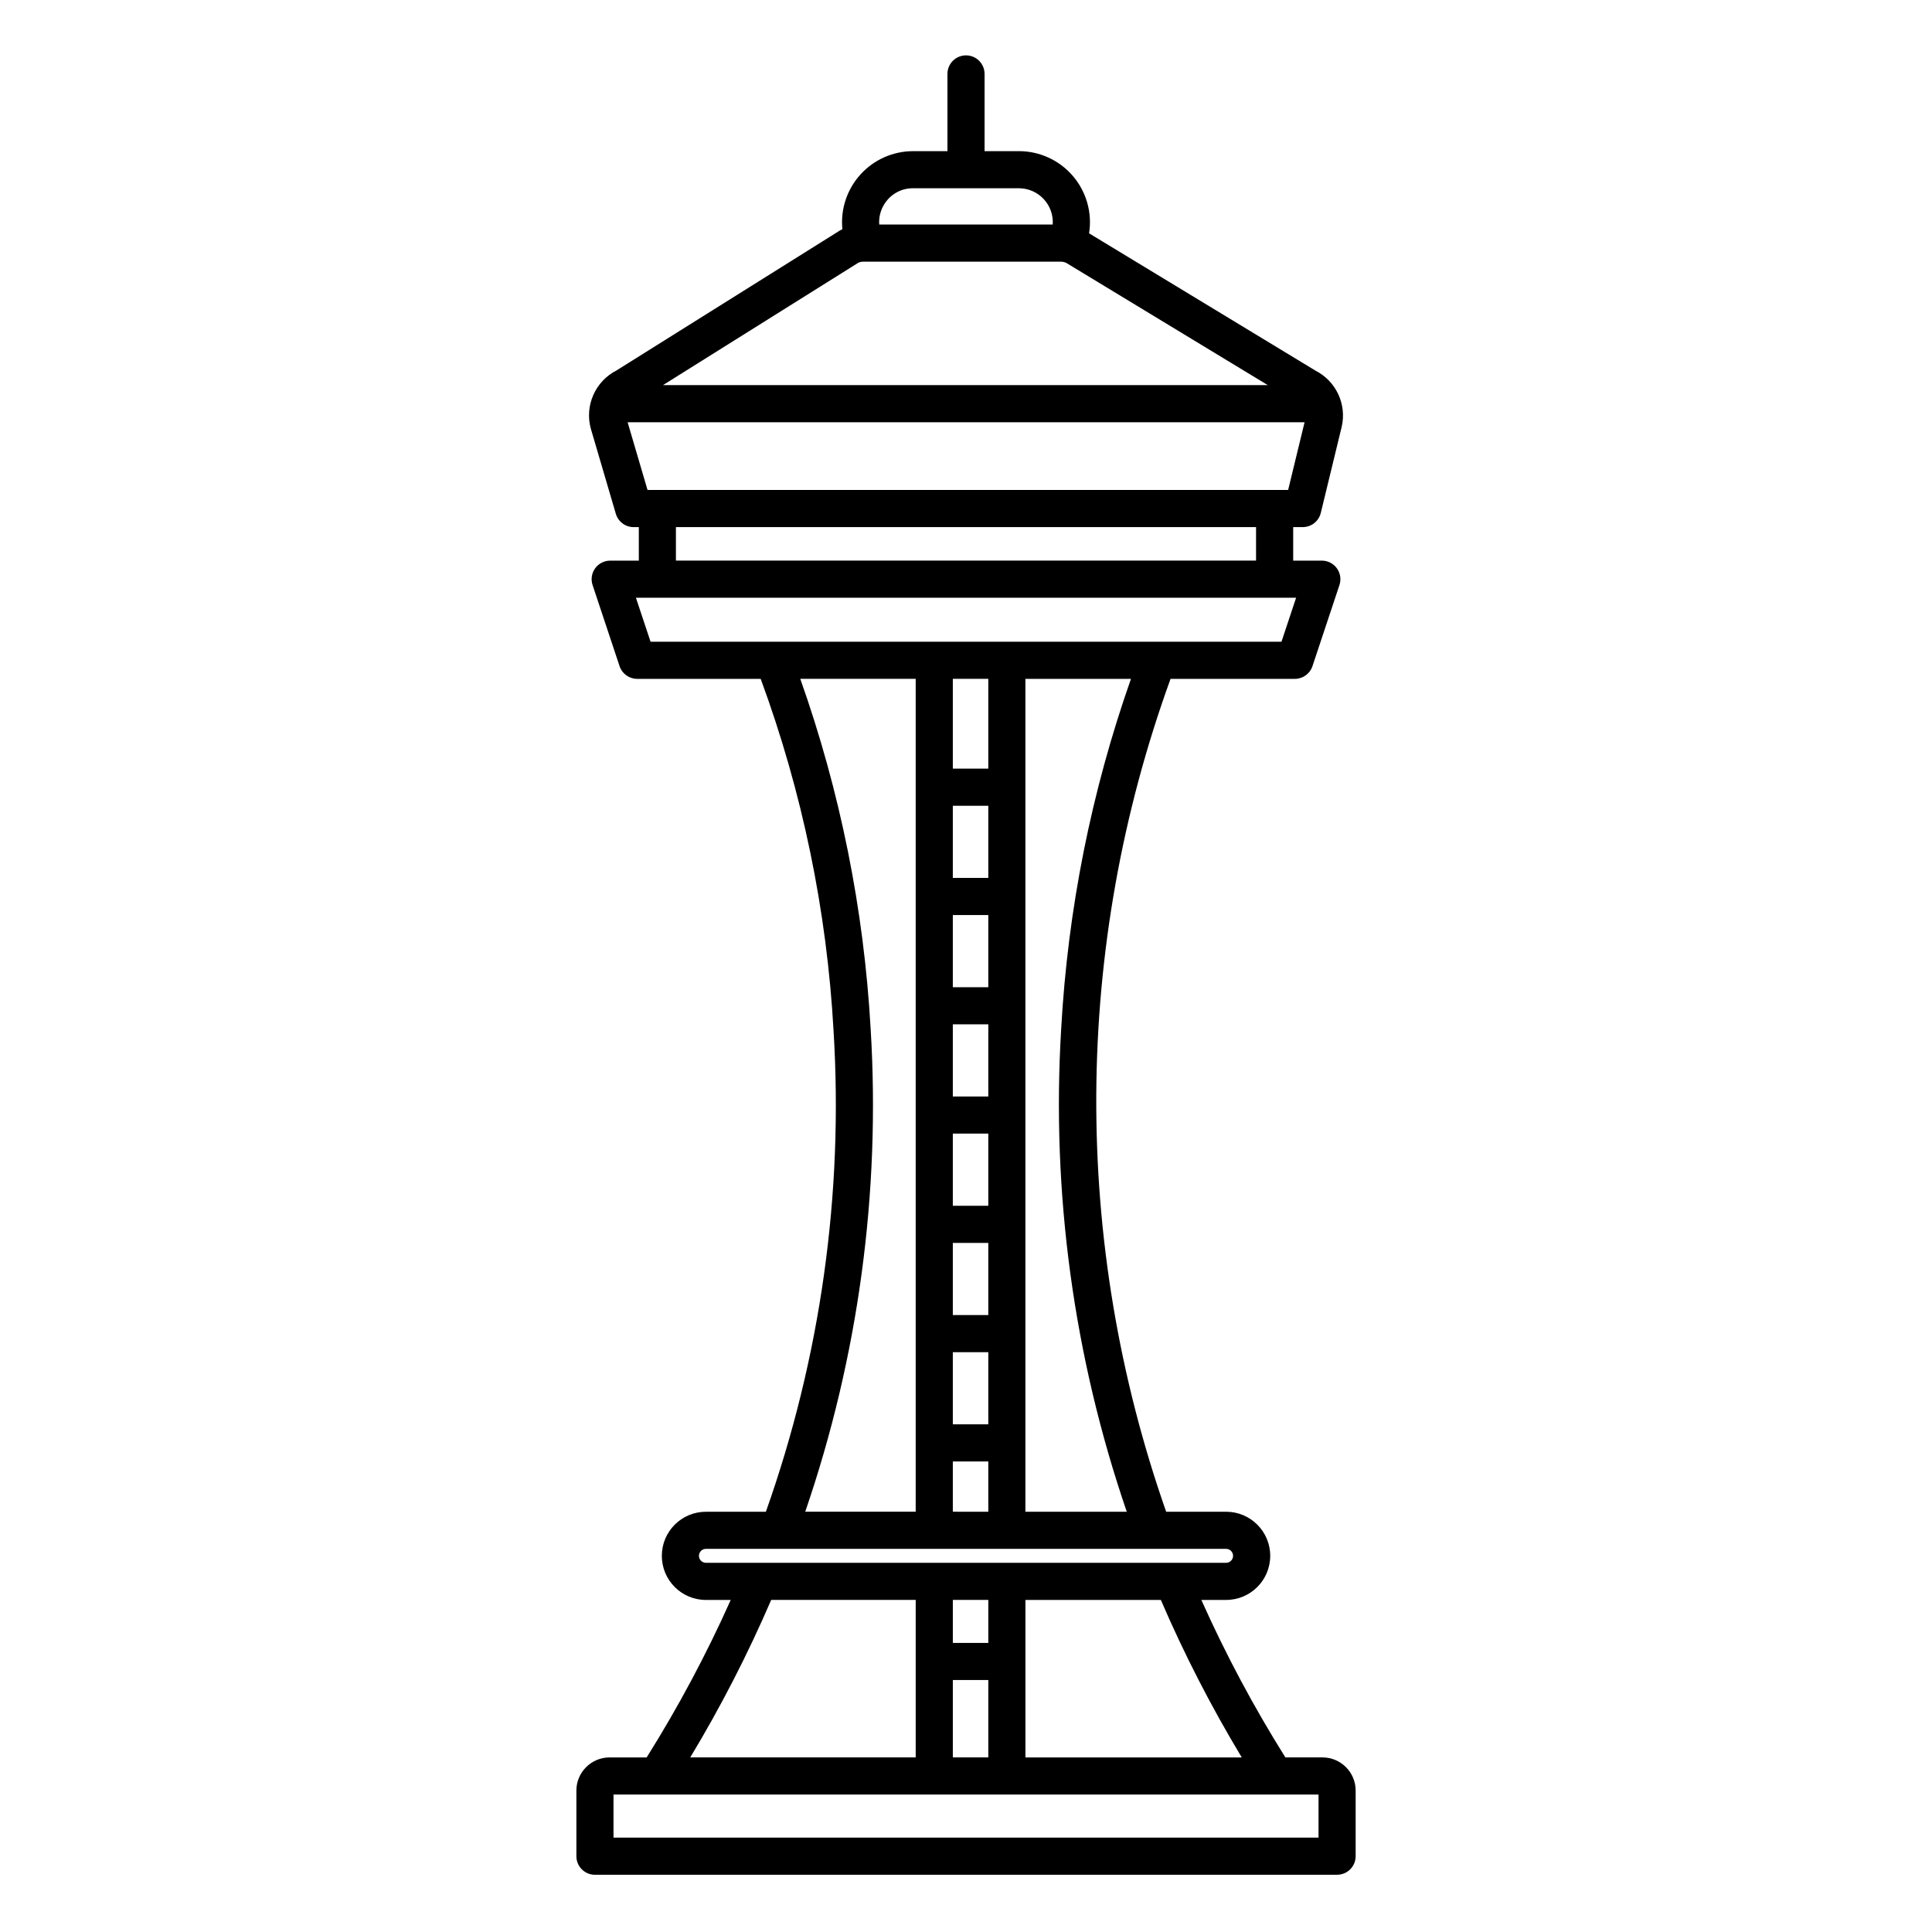 <?xml version="1.0" encoding="UTF-8"?>
<!-- Uploaded to: ICON Repo, www.iconrepo.com, Generator: ICON Repo Mixer Tools -->
<svg fill="#000000" width="800px" height="800px" version="1.1" viewBox="144 144 512 512" xmlns="http://www.w3.org/2000/svg">
 <path d="m301.66 640.83h196.68c1.309 0 2.559-0.516 3.481-1.441 0.922-0.922 1.441-2.172 1.441-3.477v-17.395c-0.004-4.848-3.934-8.777-8.781-8.785h-9.84c-8.391-13.375-15.832-27.32-22.273-41.734h6.57c6.453 0 11.684-5.234 11.684-11.688 0-6.449-5.231-11.684-11.684-11.684h-15.891c-25.09-71.504-24.684-149.48 1.16-220.72h32.941c2.117 0 4-1.355 4.668-3.367l7.152-21.496c0.496-1.5 0.246-3.148-0.68-4.434-0.926-1.281-2.41-2.039-3.988-2.039h-7.59v-8.883h2.535c2.269 0.004 4.246-1.551 4.781-3.758l5.551-22.875c1.344-5.938-1.508-12.035-6.926-14.812l-60.031-36.406c0.863-5.441-0.699-10.984-4.273-15.172-3.574-4.191-8.805-6.606-14.312-6.609h-9.113v-20.461c0-2.719-2.203-4.922-4.918-4.922-2.719 0-4.922 2.203-4.922 4.922v20.469h-9.113v-0.004c-5.316 0.004-10.383 2.254-13.949 6.195s-5.305 9.207-4.781 14.496c-0.059 0.027-0.117 0.043-0.176 0.07v0.004c-0.168 0.078-0.332 0.168-0.492 0.266l-59.16 37.062h0.004c-5.648 2.871-8.508 9.309-6.852 15.422 0.008 0.035 0.02 0.066 0.031 0.098l6.606 22.488c0.617 2.094 2.539 3.535 4.723 3.531h1.371v8.879h-7.586c-1.582 0-3.066 0.762-3.992 2.043-0.926 1.281-1.176 2.93-0.676 4.43l7.152 21.496-0.004 0.004c0.672 2.008 2.551 3.363 4.668 3.363h32.738c11.027 29.969 17.535 61.41 19.309 93.293 2.652 43.25-3.449 86.594-17.938 127.43h-15.891c-6.453 0-11.684 5.234-11.684 11.684 0 6.453 5.231 11.688 11.684 11.688h6.574c-6.445 14.414-13.887 28.359-22.277 41.734h-9.844c-4.848 0.008-8.773 3.938-8.781 8.785v17.395c0 2.715 2.203 4.918 4.918 4.918zm171.42-31.094h-57.332v-41.738h35.887c6.195 14.379 13.359 28.324 21.441 41.734zm-47.859-193.04c-2.606 43.371 3.297 86.828 17.383 127.93h-26.863v-220.72h27.977c-10.52 29.902-16.746 61.148-18.496 92.797zm-46.762-218.75c1.641-2.551 4.473-4.082 7.504-4.055h28.066c2.488 0.004 4.867 1.039 6.562 2.863 1.699 1.82 2.566 4.266 2.391 6.75h-45.977c-0.145-1.965 0.367-3.918 1.453-5.559zm-6.953 15.656c0.422-0.168 0.871-0.258 1.324-0.258h52.273c0.492 0 0.98 0.105 1.43 0.305l53.438 32.41h-160.27zm-61.18 42.297h179.4l-4.356 17.945h-169.77zm166.54 27.785v8.879h-153.74v-8.879zm-160.46 30.379-3.883-11.656h174.96l-3.879 11.656zm80.102 207.4v-19.121h9.402v19.121zm9.402 9.84v13.324l-9.402-0.004v-13.32zm-9.402-38.801v-19.121h9.402v19.121zm0-28.961v-19.121h9.402v19.121zm0-28.961v-19.121h9.402v19.121zm0-28.961v-19.121h9.402v19.121zm0-28.961v-19.121h9.402v19.121zm0-28.961v-23.797h9.402v23.797zm-21.781 68.918c-1.789-31.633-8.066-62.852-18.645-92.715h30.586v220.72h-29.273c14.102-41.121 19.988-84.617 17.332-128.01zm-43.656 141.54c-1.016 0-1.844-0.828-1.844-1.848 0-1.016 0.828-1.844 1.844-1.844h137.86c1.02 0 1.844 0.828 1.844 1.844 0 1.02-0.824 1.848-1.844 1.848zm65.438 21.23v-11.391h9.402v11.391zm9.402 9.84v20.504h-9.402v-20.504zm-57.543-21.23h38.301v41.738l-59.746-0.004c8.086-13.41 15.25-27.355 21.449-41.734zm-41.785 51.578 186.84-0.004v11.414h-186.84z"/>
</svg>